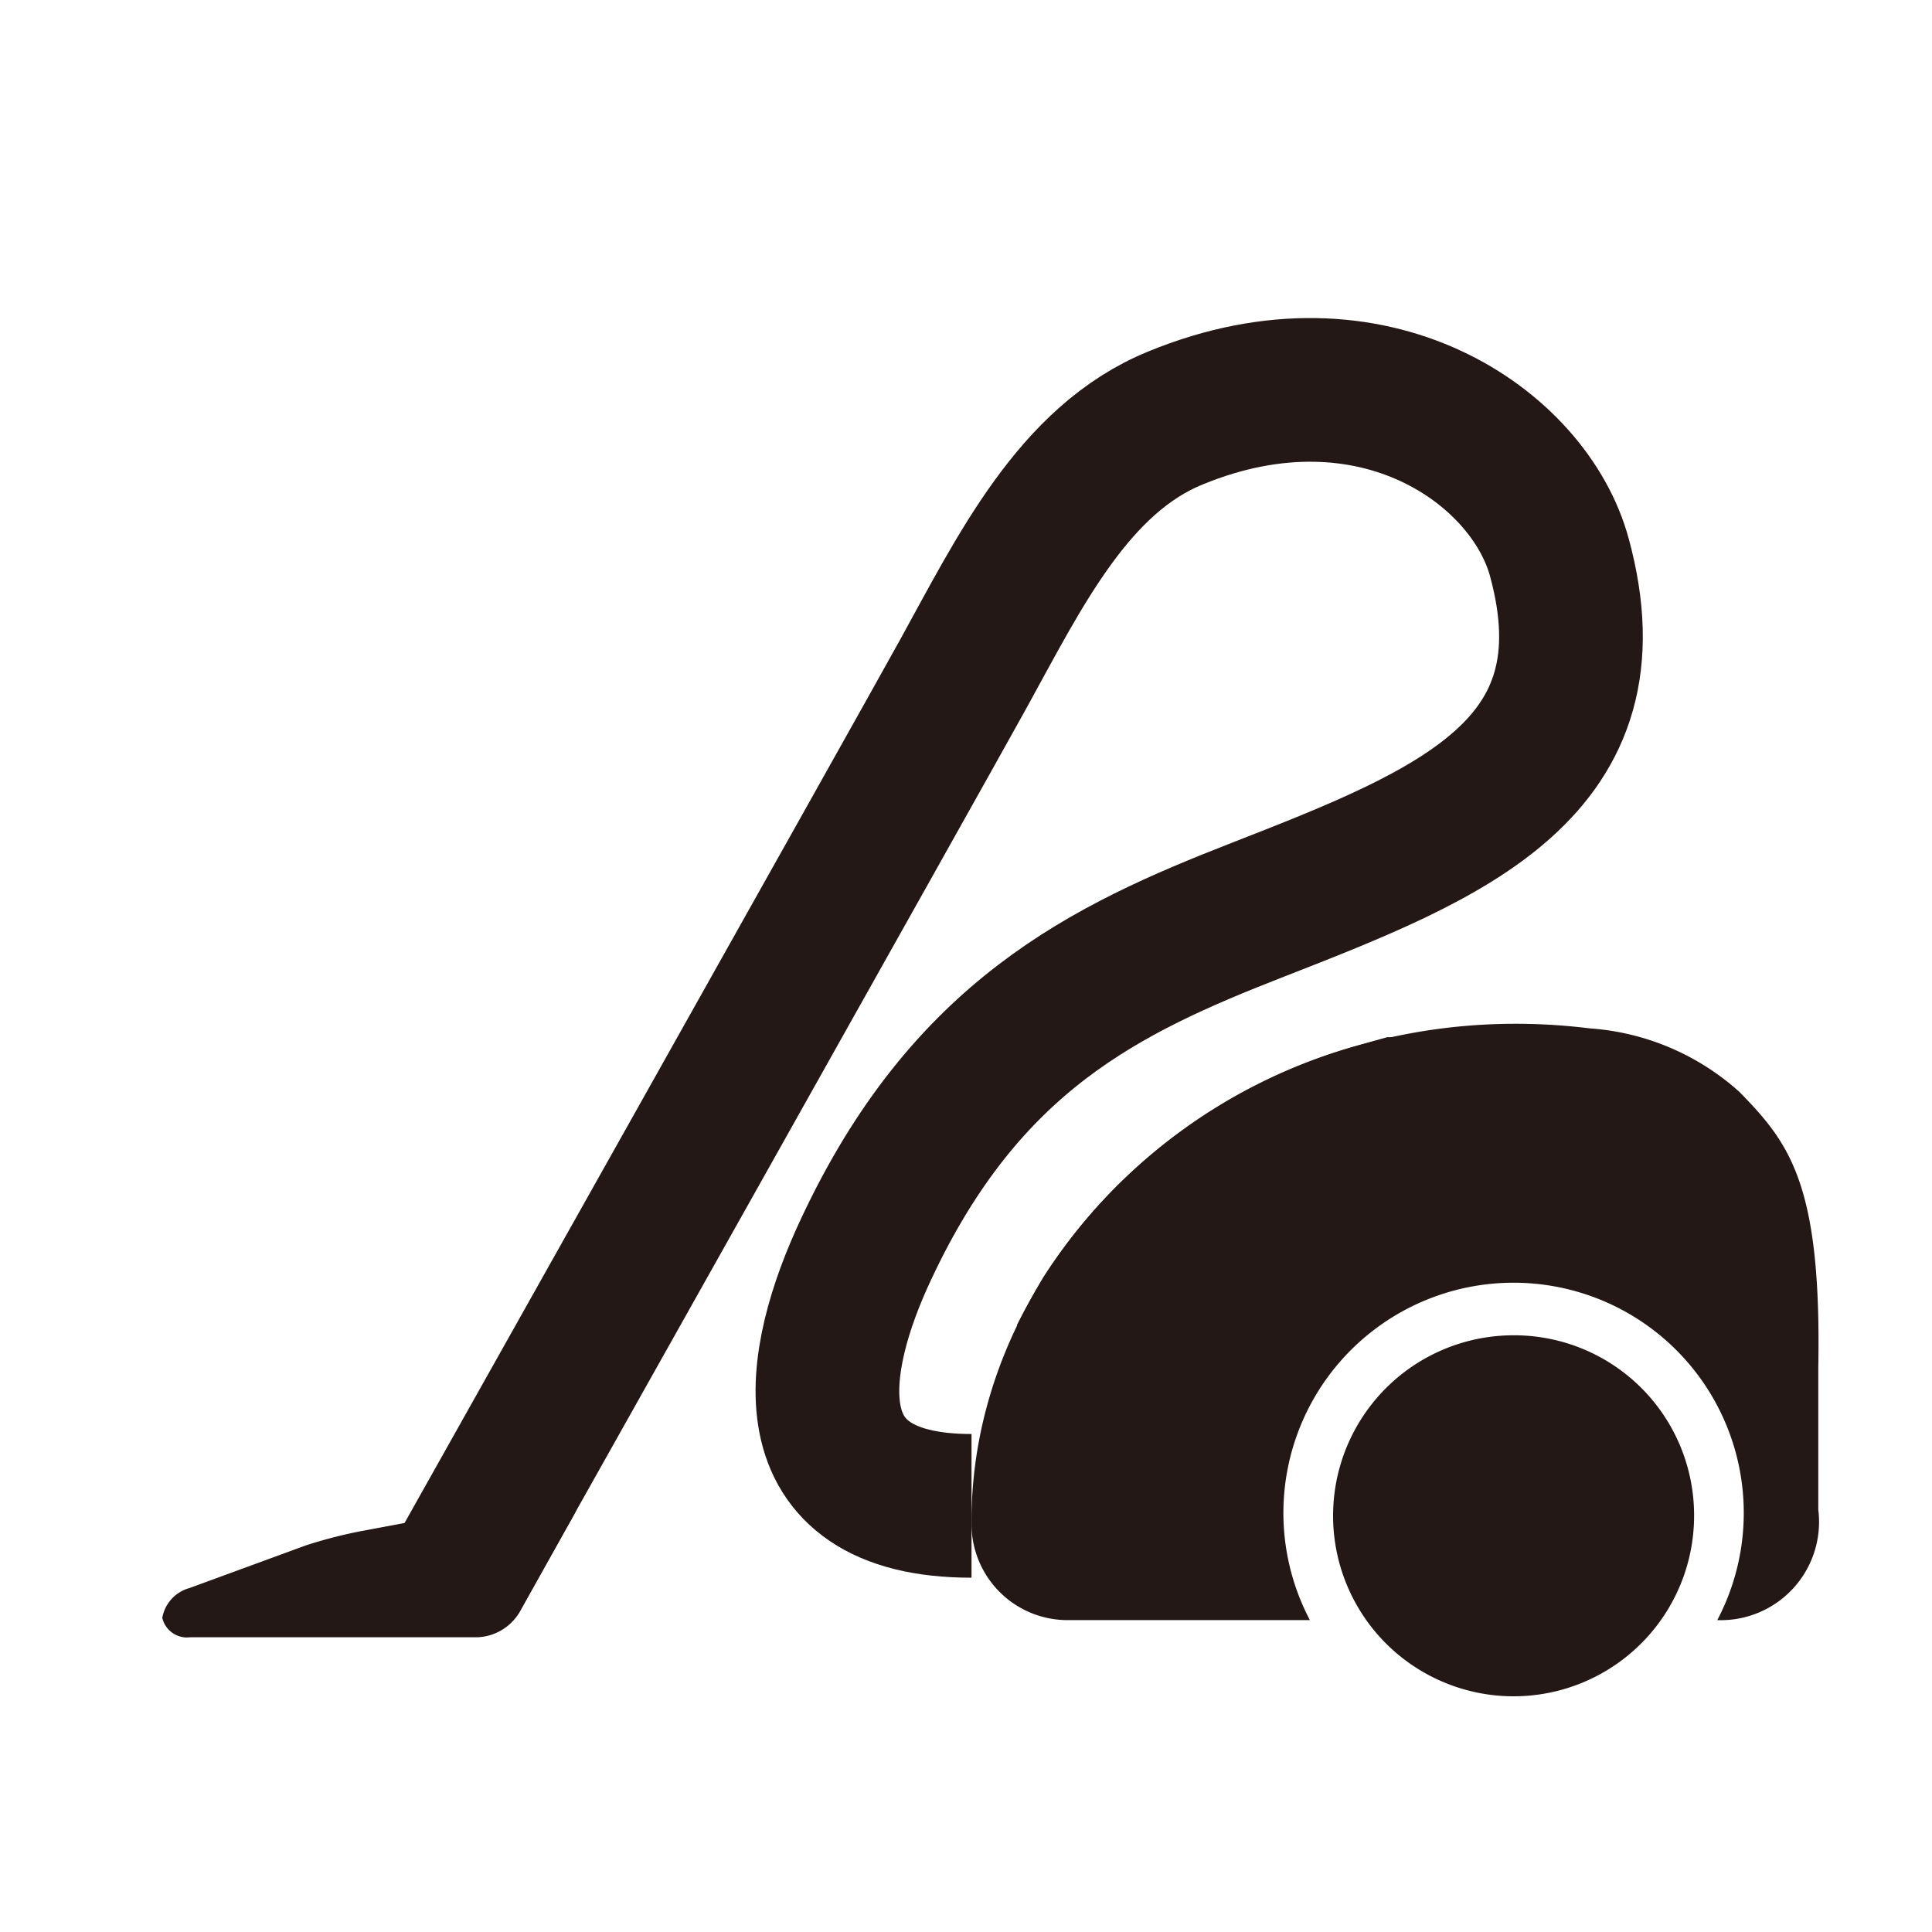 <svg xmlns="http://www.w3.org/2000/svg" viewBox="0 0 35 35"><path d="M17.6,27.28c-3.34,0-2.86-2.63-1.91-4.65,1.81-3.87,4.33-5.07,7.1-6.15,3.51-1.37,6.5-2.56,5.46-6.38-.54-2-3.37-4-6.95-2.53-1.85.75-2.83,2.79-3.85,4.64-.8,1.45-9.19,16.38-9.19,16.38" style="fill:none;stroke:#231815;stroke-miterlimit:10;stroke-width:2.603px"/><path d="M2.94,29.31a.68.68,0,0,1,.49-.54L5.53,28a8.48,8.48,0,0,1,1-.26l3.62-.68c.28-.05.39.11.26.36l-1,1.79a.93.93,0,0,1-.75.45H3.45A.46.46,0,0,1,2.94,29.31Z" style="fill:#231815"/><path d="M25.27,19.53c.06,0,.18.15.18.41v1.69a1.64,1.64,0,0,1-1.65,1.64H19.71a9.32,9.32,0,0,1,5.12-3.62l.44-.12m0-.74h-.14l-.5.14a9.93,9.93,0,0,0-5.73,4.21q-.25.42-.48.87H23.8a2.39,2.39,0,0,0,2.39-2.39V19.94a1,1,0,0,0-.92-1.15Z" style="fill:#231815"/><path d="M31.51,19.78a4.52,4.52,0,0,0-2.71-1.15c-6.14-.76-11.2,3.8-11.2,8.92v.06a1.74,1.74,0,0,0,1.74,1.74h4.39a4.17,4.17,0,1,1,7.38,0h0a1.78,1.78,0,0,0,1.83-2V24.77C33,21.45,32.42,20.71,31.51,19.78Z" style="fill:#231815"/><path d="M30.69,27.46a3.27,3.27,0,1,1-3.27-3.27A3.26,3.26,0,0,1,30.69,27.46Z" style="fill:#231815"/></svg>